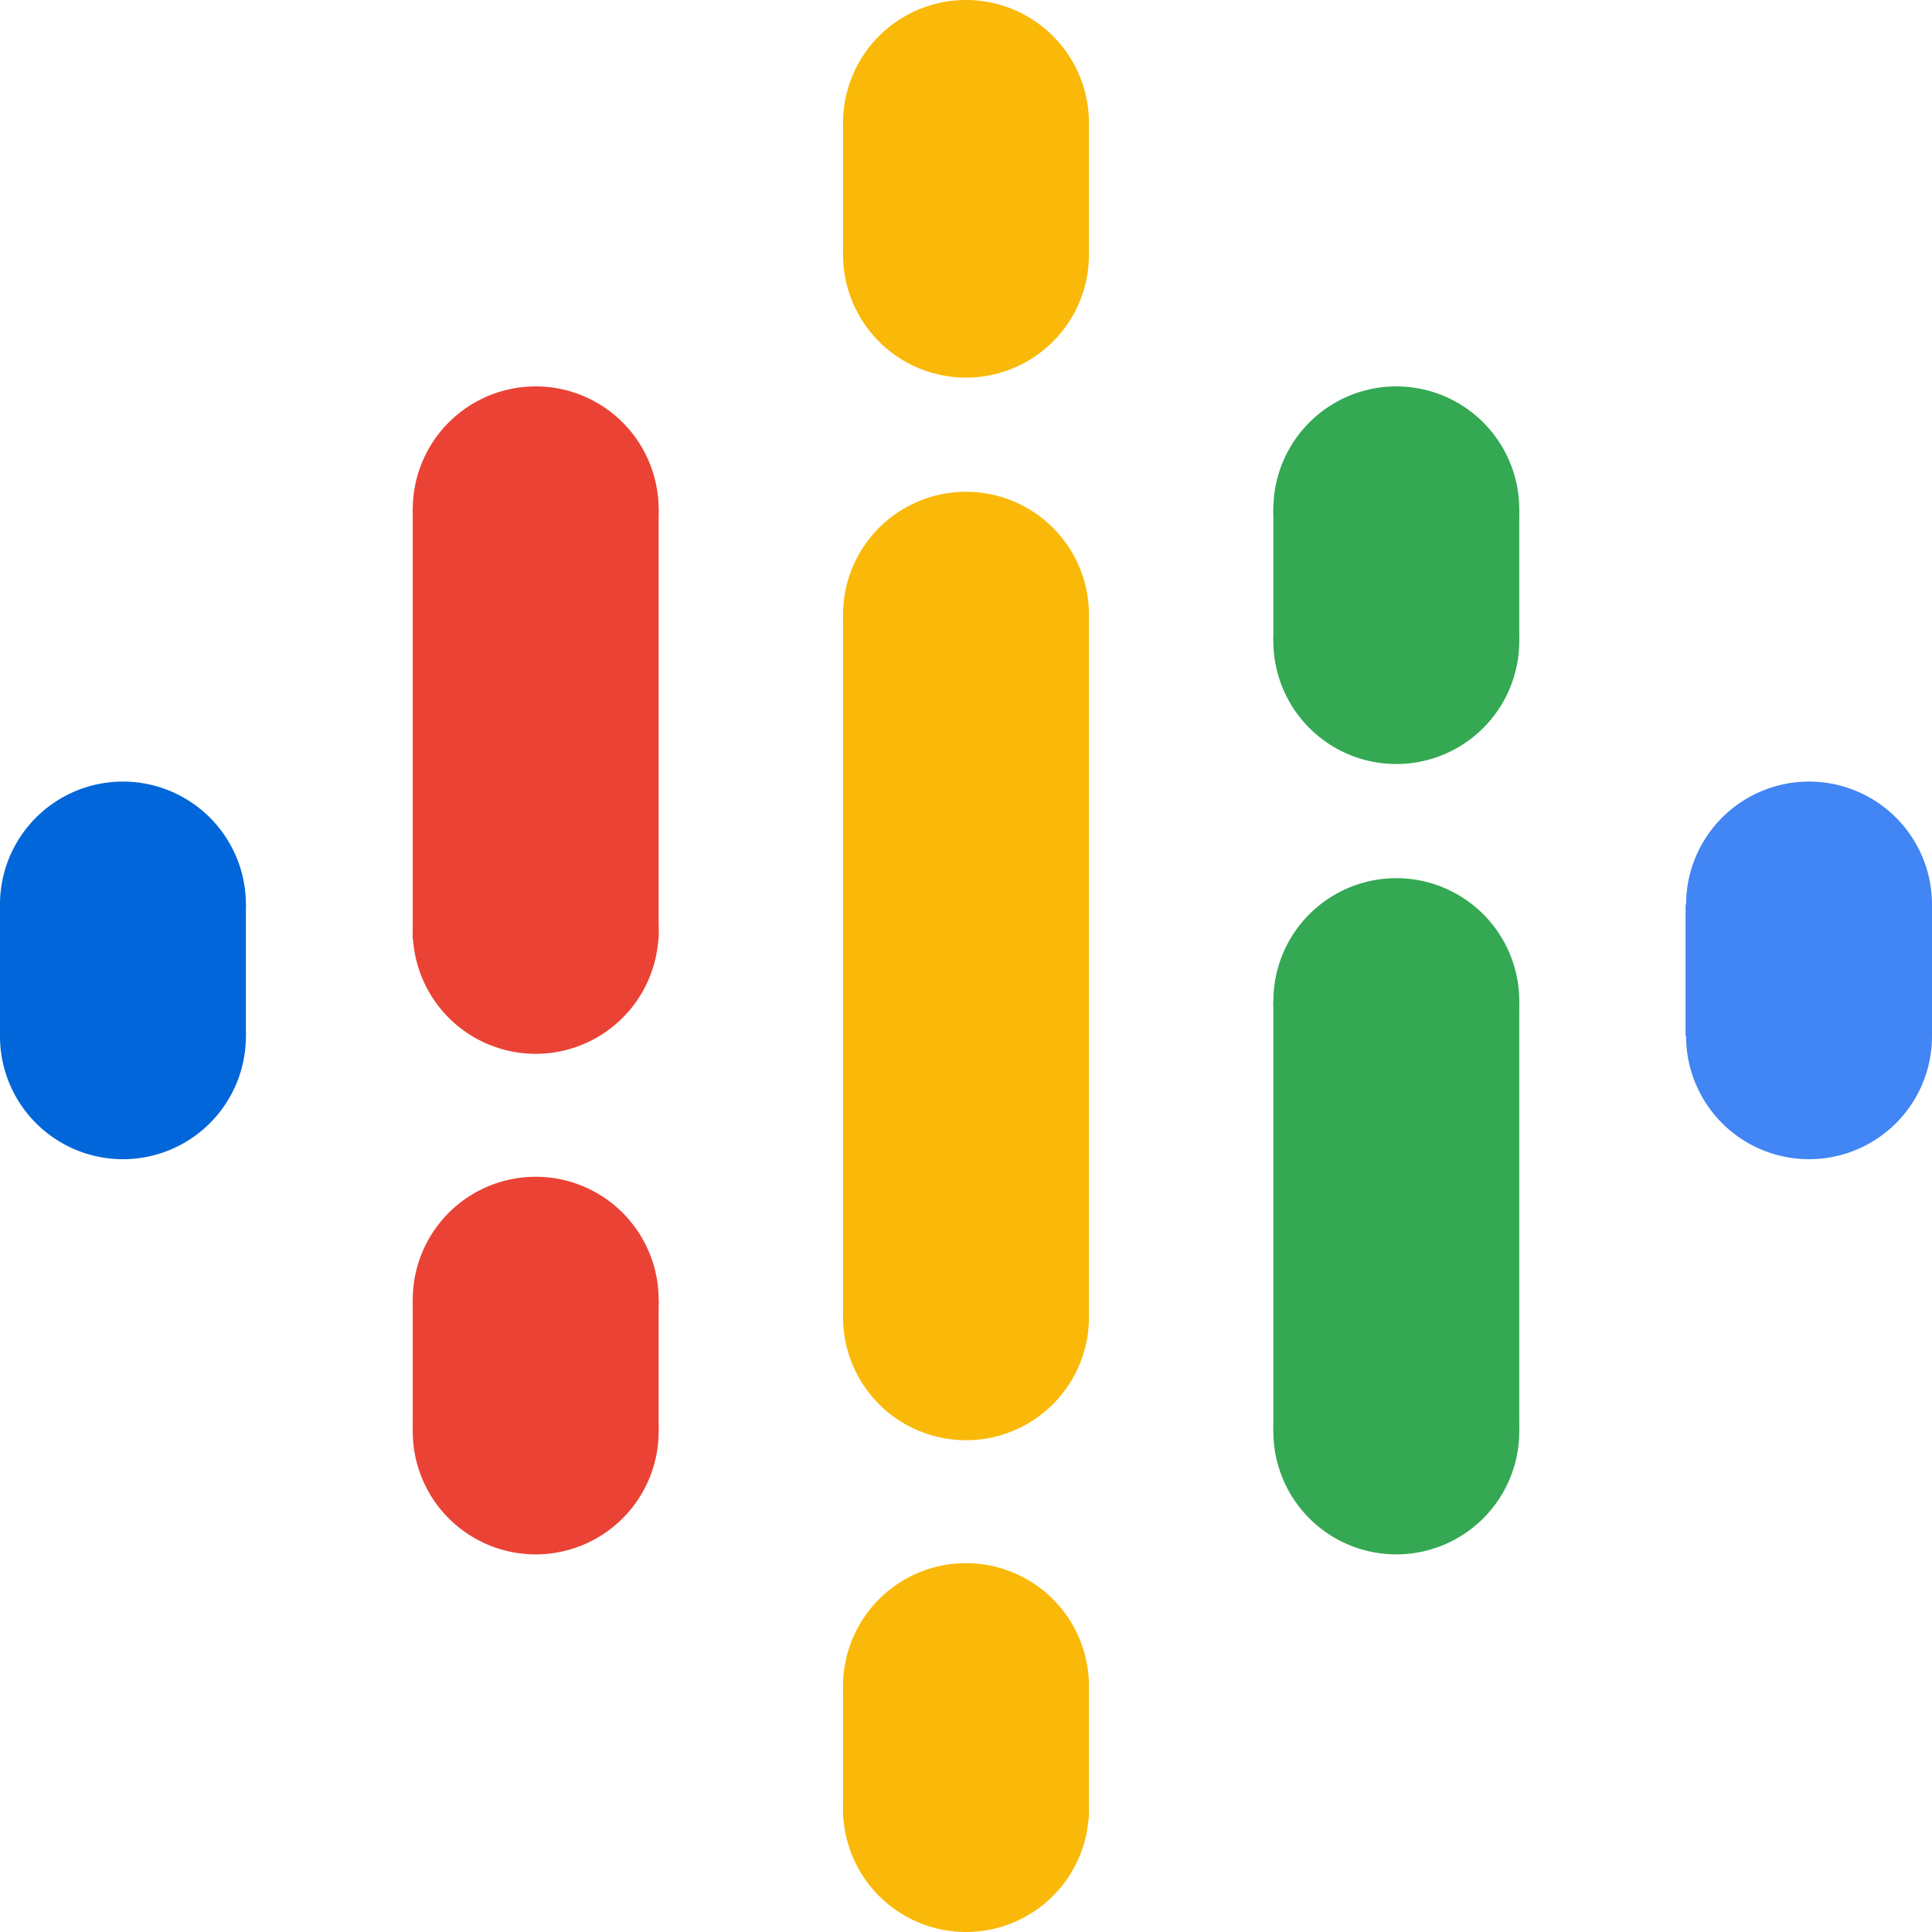 <svg width="22" height="22" fill="none" xmlns="http://www.w3.org/2000/svg"><path d="M9.6 7v8h2.8V7H9.6Z" fill="#FAB908"/><path d="M1.4 11.7a1.4 1.4 0 1 0 0-2.8 1.4 1.4 0 0 0 0 2.8Z" fill="#0066D9"/><path d="M1.4 13.2a1.4 1.4 0 1 0 0-2.8 1.4 1.4 0 0 0 0 2.8Z" fill="#0066D9"/><path d="M0 10.3h2.8v1.5H0v-1.5Z" fill="#0066D9"/><path d="M20.6 13.2a1.4 1.4 0 1 0 0-2.8 1.4 1.4 0 0 0 0 2.8Z" fill="#4285F4"/><path d="M20.6 11.7a1.4 1.4 0 1 0 0-2.8 1.4 1.4 0 0 0 0 2.8Z" fill="#4285F4"/><path d="M19.194 10.3H22v1.5h-2.806v-1.5Z" fill="#4285F4"/><path d="M6.1 16.2a1.4 1.4 0 1 0 0-2.8 1.4 1.4 0 0 0 0 2.8Z" fill="#EA4335"/><path d="M6.1 17.7a1.4 1.4 0 1 0 0-2.8 1.4 1.4 0 0 0 0 2.8Z" fill="#EA4335"/><path d="M4.7 14.8h2.8v1.5H4.7v-1.5Zm1.4-7.6a1.4 1.4 0 1 0 0-2.8 1.4 1.4 0 0 0 0 2.8Zm0 4.8a1.4 1.4 0 1 0 0-2.8 1.4 1.4 0 0 0 0 2.8Z" fill="#EA4335"/><path d="M4.7 5.8h2.8v4.9H4.7V5.8Z" fill="#EA4335"/><path d="M15.9 8.7a1.4 1.4 0 1 0 0-2.8 1.4 1.4 0 0 0 0 2.8Z" fill="#34A853"/><path d="M15.9 7.2a1.4 1.4 0 1 0 0-2.8 1.4 1.4 0 0 0 0 2.8Z" fill="#34A853"/><path d="M14.5 5.8h2.8v1.5h-2.8V5.8Z" fill="#34A853"/><path d="M11 4.3a1.4 1.4 0 1 0 0-2.8 1.4 1.4 0 0 0 0 2.8Z" fill="#FAB908"/><path d="M11 2.8A1.4 1.4 0 1 0 11 0a1.4 1.4 0 0 0 0 2.8Z" fill="#FAB908"/><path d="M9.6 1.4h2.8v1.5H9.6V1.4ZM11 22a1.4 1.4 0 1 0 0-2.8 1.4 1.4 0 0 0 0 2.8Z" fill="#FAB908"/><path d="M11 20.6a1.4 1.4 0 1 0 0-2.8 1.4 1.4 0 0 0 0 2.8Z" fill="#FAB908"/><path d="M9.6 19.2h2.8v1.5H9.6v-1.5Z" fill="#FAB908"/><path d="M15.9 17.7a1.4 1.4 0 1 0 0-2.8 1.4 1.4 0 0 0 0 2.8Zm0-4.9a1.4 1.4 0 1 0 0-2.8 1.4 1.4 0 0 0 0 2.8Z" fill="#34A853"/><path d="M14.5 11.4h2.8v4.9h-2.8v-4.9Z" fill="#34A853"/><path d="M11 8.4a1.4 1.4 0 1 0 0-2.8 1.4 1.4 0 0 0 0 2.8Zm0 8a1.4 1.4 0 1 0 0-2.8 1.4 1.4 0 0 0 0 2.8Z" fill="#FAB908"/></svg>